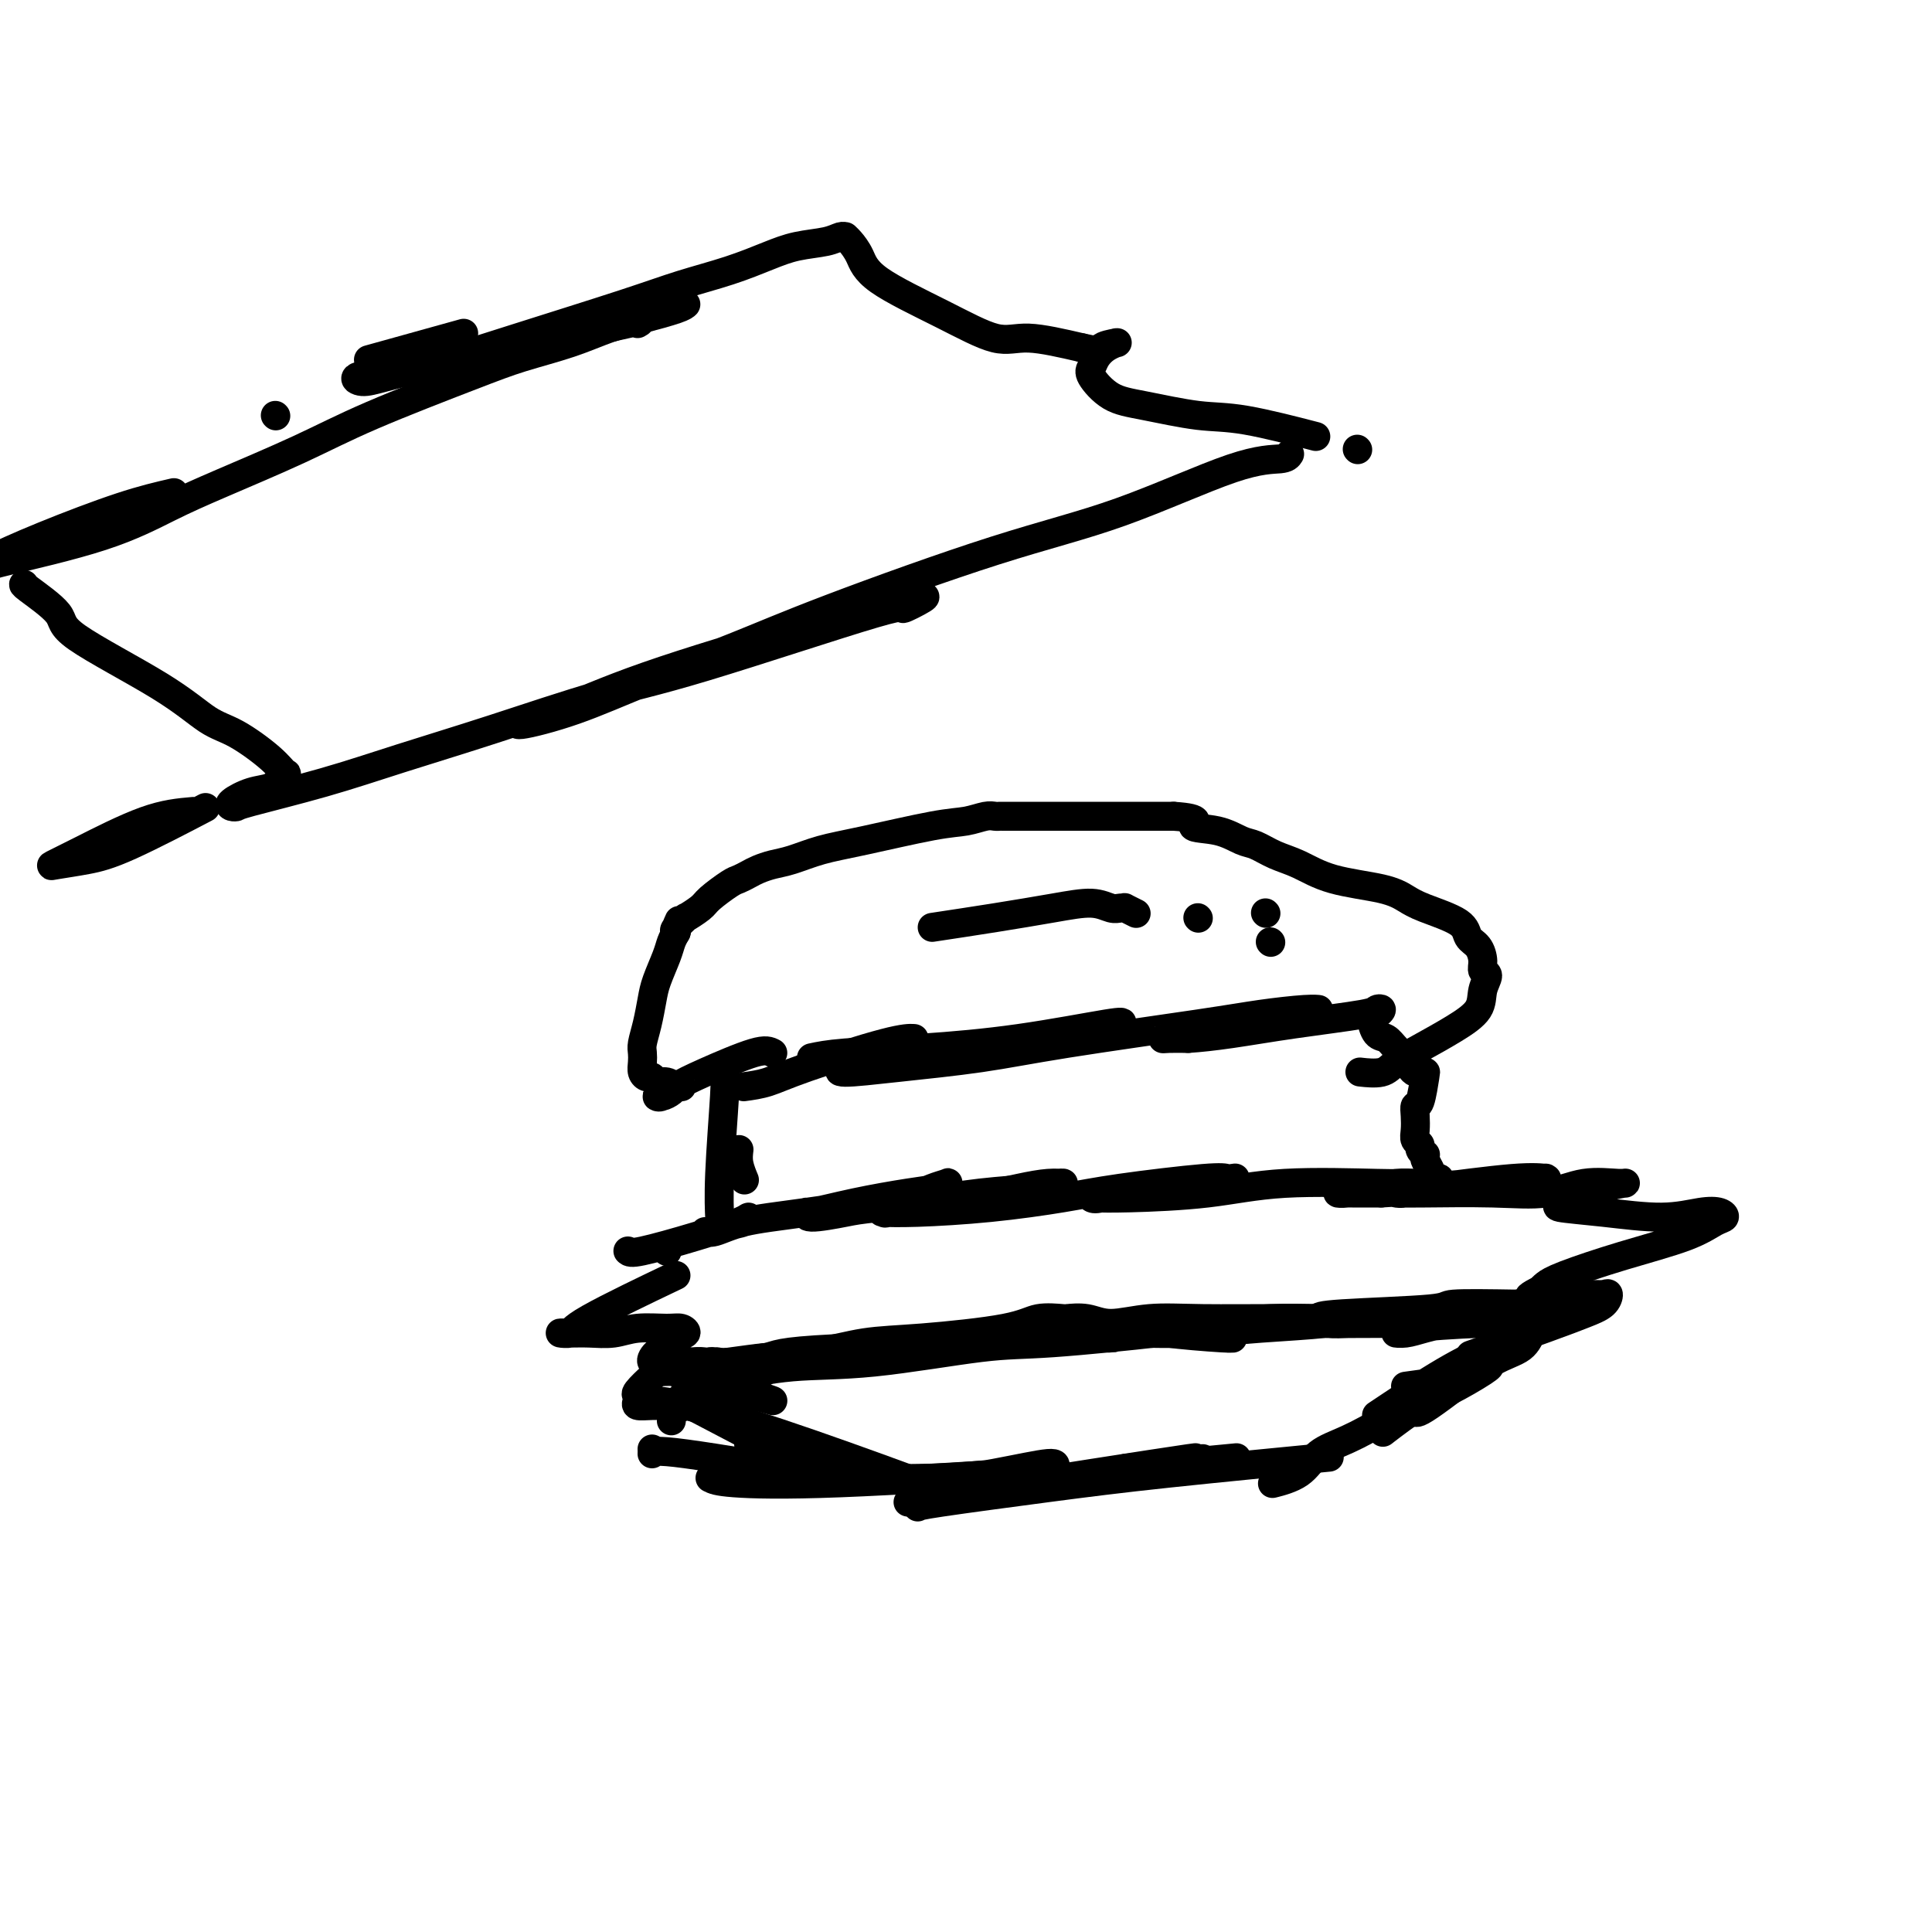 <svg viewBox='0 0 400 400' version='1.1' xmlns='http://www.w3.org/2000/svg' xmlns:xlink='http://www.w3.org/1999/xlink'><g fill='none' stroke='#000000' stroke-width='6' stroke-linecap='round' stroke-linejoin='round'><path d='M158,284c0.000,0.000 0.100,0.100 0.1,0.1'/><path d='M189,280c13.174,-1.268 26.347,-2.536 33,-3c6.653,-0.464 6.785,-0.122 7,0c0.215,0.122 0.512,0.026 1,0c0.488,-0.026 1.168,0.019 -1,0c-2.168,-0.019 -7.183,-0.104 -12,0c-4.817,0.104 -9.434,0.395 -14,1c-4.566,0.605 -9.079,1.524 -14,2c-4.921,0.476 -10.250,0.509 -16,1c-5.750,0.491 -11.921,1.438 -16,2c-4.079,0.562 -6.068,0.737 -8,1c-1.932,0.263 -3.809,0.613 -5,1c-1.191,0.387 -1.698,0.810 -2,1c-0.302,0.190 -0.401,0.145 1,0c1.401,-0.145 4.301,-0.391 8,-1c3.699,-0.609 8.197,-1.582 13,-2c4.803,-0.418 9.910,-0.281 17,-1c7.090,-0.719 16.164,-2.294 22,-3c5.836,-0.706 8.436,-0.543 15,-1c6.564,-0.457 17.092,-1.533 21,-2c3.908,-0.467 1.196,-0.325 3,0c1.804,0.325 8.122,0.832 11,1c2.878,0.168 2.314,-0.005 2,0c-0.314,0.005 -0.378,0.186 -1,0c-0.622,-0.186 -1.802,-0.741 -7,-1c-5.198,-0.259 -14.414,-0.224 -21,0c-6.586,0.224 -10.542,0.637 -15,1c-4.458,0.363 -9.416,0.675 -15,1c-5.584,0.325 -11.792,0.662 -18,1'/><path d='M178,279c-15.418,0.623 -16.463,1.179 -19,2c-2.537,0.821 -6.567,1.906 -9,2c-2.433,0.094 -3.271,-0.803 -3,-1c0.271,-0.197 1.650,0.308 5,0c3.350,-0.308 8.672,-1.428 14,-2c5.328,-0.572 10.664,-0.597 16,-1c5.336,-0.403 10.673,-1.182 18,-2c7.327,-0.818 16.643,-1.673 24,-2c7.357,-0.327 12.755,-0.127 18,0c5.245,0.127 10.336,0.181 15,0c4.664,-0.181 8.900,-0.596 12,-1c3.100,-0.404 5.063,-0.798 6,-1c0.937,-0.202 0.849,-0.212 1,0c0.151,0.212 0.542,0.645 -2,1c-2.542,0.355 -8.016,0.631 -13,1c-4.984,0.369 -9.479,0.831 -14,1c-4.521,0.169 -9.067,0.046 -13,0c-3.933,-0.046 -7.253,-0.015 -10,0c-2.747,0.015 -4.922,0.015 -6,0c-1.078,-0.015 -1.058,-0.046 -1,0c0.058,0.046 0.153,0.170 3,0c2.847,-0.170 8.445,-0.634 14,-1c5.555,-0.366 11.068,-0.634 16,-1c4.932,-0.366 9.285,-0.830 13,-1c3.715,-0.170 6.793,-0.046 11,0c4.207,0.046 9.542,0.012 12,0c2.458,-0.012 2.040,-0.003 2,0c-0.040,0.003 0.297,0.001 0,0c-0.297,-0.001 -1.228,-0.000 -3,0c-1.772,0.000 -4.386,0.000 -7,0'/><path d='M278,273c-3.183,0.170 -7.140,0.596 -11,1c-3.860,0.404 -7.624,0.788 -9,1c-1.376,0.212 -0.363,0.253 1,0c1.363,-0.253 3.078,-0.800 5,-1c1.922,-0.200 4.053,-0.054 8,0c3.947,0.054 9.710,0.014 14,0c4.290,-0.014 7.106,-0.004 10,0c2.894,0.004 5.867,0.000 9,0c3.133,-0.000 6.428,0.003 8,0c1.572,-0.003 1.421,-0.011 1,0c-0.421,0.011 -1.113,0.041 -2,0c-0.887,-0.041 -1.970,-0.154 -6,0c-4.030,0.154 -11.006,0.574 -14,1c-2.994,0.426 -2.005,0.856 -2,1c0.005,0.144 -0.973,0.001 -1,0c-0.027,-0.001 0.897,0.140 2,0c1.103,-0.140 2.386,-0.560 4,-1c1.614,-0.440 3.560,-0.899 6,-1c2.440,-0.101 5.373,0.155 8,0c2.627,-0.155 4.949,-0.721 5,-1c0.051,-0.279 -2.167,-0.270 -6,0c-3.833,0.270 -9.280,0.801 -13,1c-3.720,0.199 -5.713,0.064 -8,0c-2.287,-0.064 -4.866,-0.058 -7,0c-2.134,0.058 -3.821,0.170 -5,0c-1.179,-0.170 -1.849,-0.620 -2,-1c-0.151,-0.380 0.217,-0.689 5,-1c4.783,-0.311 13.980,-0.622 18,-1c4.020,-0.378 2.863,-0.822 5,-1c2.137,-0.178 7.569,-0.089 13,0'/><path d='M314,270c7.549,-0.623 6.922,-0.182 8,0c1.078,0.182 3.859,0.104 5,0c1.141,-0.104 0.640,-0.234 -1,0c-1.640,0.234 -4.418,0.833 -6,1c-1.582,0.167 -1.966,-0.099 -7,0c-5.034,0.099 -14.717,0.561 -21,1c-6.283,0.439 -9.166,0.854 -13,1c-3.834,0.146 -8.618,0.021 -14,0c-5.382,-0.021 -11.362,0.061 -16,0c-4.638,-0.061 -7.932,-0.265 -11,0c-3.068,0.265 -5.908,0.999 -8,1c-2.092,0.001 -3.436,-0.731 -5,-1c-1.564,-0.269 -3.349,-0.073 -4,0c-0.651,0.073 -0.169,0.025 0,0c0.169,-0.025 0.023,-0.028 0,0c-0.023,0.028 0.077,0.086 -1,0c-1.077,-0.086 -3.329,-0.318 -5,0c-1.671,0.318 -2.759,1.184 -7,2c-4.241,0.816 -11.633,1.580 -17,2c-5.367,0.420 -8.707,0.495 -12,1c-3.293,0.505 -6.539,1.442 -10,2c-3.461,0.558 -7.135,0.739 -10,1c-2.865,0.261 -4.919,0.602 -8,1c-3.081,0.398 -7.188,0.853 -9,1c-1.812,0.147 -1.329,-0.013 -1,0c0.329,0.013 0.505,0.200 1,0c0.495,-0.200 1.309,-0.786 2,-1c0.691,-0.214 1.257,-0.057 2,0c0.743,0.057 1.662,0.015 2,0c0.338,-0.015 0.097,-0.004 0,0c-0.097,0.004 -0.048,0.002 0,0'/><path d='M148,282c0.985,-0.137 0.447,0.020 0,0c-0.447,-0.020 -0.804,-0.215 -1,0c-0.196,0.215 -0.231,0.842 -1,1c-0.769,0.158 -2.274,-0.153 -3,0c-0.726,0.153 -0.675,0.769 -1,1c-0.325,0.231 -1.026,0.075 -2,0c-0.974,-0.075 -2.222,-0.070 -3,0c-0.778,0.070 -1.086,0.205 -2,1c-0.914,0.795 -2.433,2.252 -3,3c-0.567,0.748 -0.183,0.789 0,1c0.183,0.211 0.165,0.592 0,1c-0.165,0.408 -0.477,0.841 0,1c0.477,0.159 1.744,0.043 3,0c1.256,-0.043 2.502,-0.012 3,0c0.498,0.012 0.249,0.006 0,0'/><path d='M144,287c2.930,0.348 5.861,0.695 8,1c2.139,0.305 3.487,0.567 5,1c1.513,0.433 3.190,1.036 3,1c-0.190,-0.036 -2.247,-0.710 -4,-1c-1.753,-0.290 -3.202,-0.197 -5,0c-1.798,0.197 -3.946,0.496 -6,1c-2.054,0.504 -4.015,1.213 -5,2c-0.985,0.787 -0.996,1.654 -1,2c-0.004,0.346 -0.002,0.173 0,0'/><path d='M155,299c0.000,0.000 0.100,0.100 0.1,0.1'/><path d='M135,300c0.000,0.000 0.100,0.100 0.1,0.1'/><path d='M151,303c4.167,0.000 8.333,0.000 10,0c1.667,0.000 0.833,0.000 0,0'/><path d='M135,301c0.178,-0.444 0.356,-0.889 7,0c6.644,0.889 19.756,3.111 25,4c5.244,0.889 2.622,0.444 0,0'/><path d='M141,290c-0.644,-0.378 -1.289,-0.756 4,2c5.289,2.756 16.511,8.644 21,11c4.489,2.356 2.244,1.178 0,0'/><path d='M136,290c2.482,0.321 4.964,0.643 10,2c5.036,1.357 12.625,3.750 22,7c9.375,3.250 20.536,7.357 25,9c4.464,1.643 2.232,0.821 0,0'/><path d='M147,306c0.696,0.363 1.393,0.726 5,1c3.607,0.274 10.125,0.458 22,0c11.875,-0.458 29.107,-1.560 36,-2c6.893,-0.440 3.446,-0.220 0,0'/><path d='M171,306c-0.623,-0.032 -1.246,-0.063 3,0c4.246,0.063 13.363,0.222 20,0c6.637,-0.222 10.796,-0.824 14,-1c3.204,-0.176 5.452,0.076 7,0c1.548,-0.076 2.395,-0.479 3,-1c0.605,-0.521 0.966,-1.160 -1,-1c-1.966,0.160 -6.260,1.120 -11,2c-4.740,0.880 -9.926,1.680 -12,2c-2.074,0.320 -1.037,0.160 0,0'/><path d='M188,311c0.528,-0.004 1.056,-0.008 1,0c-0.056,0.008 -0.694,0.026 12,-2c12.694,-2.026 38.722,-6.098 45,-7c6.278,-0.902 -7.194,1.367 -10,2c-2.806,0.633 5.052,-0.368 9,-1c3.948,-0.632 3.985,-0.895 4,-1c0.015,-0.105 0.007,-0.053 0,0'/><path d='M190,312c0.140,-0.150 0.281,-0.300 5,-1c4.719,-0.700 14.018,-1.951 22,-3c7.982,-1.049 14.649,-1.898 25,-3c10.351,-1.102 24.386,-2.458 30,-3c5.614,-0.542 2.807,-0.271 0,0'/><path d='M219,306c-1.111,0.333 -2.222,0.667 5,0c7.222,-0.667 22.778,-2.333 29,-3c6.222,-0.667 3.111,-0.333 0,0'/><path d='M233,304c8.750,-0.833 17.500,-1.667 21,-2c3.500,-0.333 1.750,-0.167 0,0'/><path d='M291,287c4.523,-0.617 9.046,-1.235 12,-2c2.954,-0.765 4.338,-1.679 5,-2c0.662,-0.321 0.601,-0.051 -1,1c-1.601,1.051 -4.742,2.881 -7,4c-2.258,1.119 -3.634,1.525 -6,3c-2.366,1.475 -5.722,4.018 -7,5c-1.278,0.982 -0.479,0.404 0,0c0.479,-0.404 0.639,-0.635 1,-1c0.361,-0.365 0.923,-0.865 3,-2c2.077,-1.135 5.668,-2.903 9,-5c3.332,-2.097 6.406,-4.521 9,-6c2.594,-1.479 4.708,-2.014 6,-3c1.292,-0.986 1.762,-2.424 2,-3c0.238,-0.576 0.243,-0.291 0,0c-0.243,0.291 -0.734,0.590 -2,1c-1.266,0.410 -3.306,0.933 -6,2c-2.694,1.067 -6.042,2.678 -10,5c-3.958,2.322 -8.527,5.356 -11,7c-2.473,1.644 -2.849,1.898 -3,2c-0.151,0.102 -0.075,0.051 0,0'/><path d='M293,292c0.049,0.490 0.098,0.980 3,-1c2.902,-1.980 8.658,-6.430 12,-9c3.342,-2.570 4.270,-3.259 5,-4c0.730,-0.741 1.260,-1.534 0,-1c-1.260,0.534 -4.312,2.396 -7,4c-2.688,1.604 -5.014,2.951 -8,5c-2.986,2.049 -6.633,4.802 -10,7c-3.367,2.198 -6.455,3.843 -9,5c-2.545,1.157 -4.548,1.826 -6,3c-1.452,1.174 -2.352,2.855 -4,4c-1.648,1.145 -4.042,1.756 -5,2c-0.958,0.244 -0.479,0.122 0,0'/><path d='M154,283c-2.880,-0.427 -5.761,-0.853 -8,-1c-2.239,-0.147 -3.837,-0.013 -5,0c-1.163,0.013 -1.889,-0.094 -3,0c-1.111,0.094 -2.605,0.390 -3,0c-0.395,-0.390 0.309,-1.467 1,-2c0.691,-0.533 1.370,-0.521 2,-1c0.630,-0.479 1.212,-1.450 2,-2c0.788,-0.550 1.784,-0.680 2,-1c0.216,-0.320 -0.346,-0.832 -1,-1c-0.654,-0.168 -1.399,0.008 -3,0c-1.601,-0.008 -4.057,-0.198 -6,0c-1.943,0.198 -3.375,0.786 -5,1c-1.625,0.214 -3.445,0.054 -5,0c-1.555,-0.054 -2.844,-0.002 -4,0c-1.156,0.002 -2.177,-0.046 -2,0c0.177,0.046 1.553,0.188 2,0c0.447,-0.188 -0.033,-0.704 4,-3c4.033,-2.296 12.581,-6.370 16,-8c3.419,-1.630 1.710,-0.815 0,0'/><path d='M138,259c0.000,0.000 0.100,0.100 0.1,0.1'/><path d='M130,259c0.279,0.259 0.558,0.517 3,0c2.442,-0.517 7.048,-1.810 11,-3c3.952,-1.190 7.249,-2.276 9,-3c1.751,-0.724 1.957,-1.084 2,-1c0.043,0.084 -0.076,0.613 -1,1c-0.924,0.387 -2.654,0.633 -4,1c-1.346,0.367 -2.309,0.853 -3,1c-0.691,0.147 -1.112,-0.047 -1,0c0.112,0.047 0.756,0.335 2,0c1.244,-0.335 3.087,-1.295 6,-2c2.913,-0.705 6.897,-1.156 13,-2c6.103,-0.844 14.325,-2.079 19,-3c4.675,-0.921 5.803,-1.526 7,-2c1.197,-0.474 2.464,-0.815 3,-1c0.536,-0.185 0.342,-0.213 0,0c-0.342,0.213 -0.833,0.669 -2,1c-1.167,0.331 -3.009,0.538 -6,1c-2.991,0.462 -7.132,1.178 -11,2c-3.868,0.822 -7.464,1.749 -9,2c-1.536,0.251 -1.012,-0.173 -1,0c0.012,0.173 -0.487,0.944 1,1c1.487,0.056 4.961,-0.602 7,-1c2.039,-0.398 2.645,-0.537 7,-1c4.355,-0.463 12.459,-1.249 18,-2c5.541,-0.751 8.518,-1.466 11,-2c2.482,-0.534 4.469,-0.885 6,-1c1.531,-0.115 2.604,0.008 3,0c0.396,-0.008 0.113,-0.145 -1,0c-1.113,0.145 -3.057,0.573 -5,1'/><path d='M214,246c-2.802,0.292 -6.807,0.523 -11,1c-4.193,0.477 -8.573,1.200 -12,2c-3.427,0.800 -5.902,1.676 -7,2c-1.098,0.324 -0.821,0.095 -1,0c-0.179,-0.095 -0.814,-0.055 0,0c0.814,0.055 3.079,0.126 7,0c3.921,-0.126 9.499,-0.451 15,-1c5.501,-0.549 10.926,-1.324 15,-2c4.074,-0.676 6.797,-1.254 12,-2c5.203,-0.746 12.886,-1.661 17,-2c4.114,-0.339 4.658,-0.103 5,0c0.342,0.103 0.481,0.074 1,0c0.519,-0.074 1.417,-0.191 0,0c-1.417,0.191 -5.150,0.692 -9,1c-3.850,0.308 -7.817,0.423 -11,1c-3.183,0.577 -5.582,1.617 -7,2c-1.418,0.383 -1.855,0.109 -2,0c-0.145,-0.109 0.002,-0.054 1,0c0.998,0.054 2.848,0.105 7,0c4.152,-0.105 10.608,-0.368 16,-1c5.392,-0.632 9.721,-1.633 16,-2c6.279,-0.367 14.508,-0.099 19,0c4.492,0.099 5.245,0.029 6,0c0.755,-0.029 1.510,-0.018 2,0c0.490,0.018 0.714,0.043 0,0c-0.714,-0.043 -2.367,-0.155 -4,0c-1.633,0.155 -3.247,0.578 -5,1c-1.753,0.422 -3.645,0.845 -5,1c-1.355,0.155 -2.172,0.042 -2,0c0.172,-0.042 1.335,-0.012 3,0c1.665,0.012 3.833,0.006 6,0'/><path d='M286,247c2.431,-0.105 5.008,-0.369 10,-1c4.992,-0.631 12.398,-1.630 17,-2c4.602,-0.370 6.401,-0.110 7,0c0.599,0.110 -0.003,0.072 0,0c0.003,-0.072 0.609,-0.177 -2,0c-2.609,0.177 -8.435,0.636 -13,1c-4.565,0.364 -7.871,0.634 -10,1c-2.129,0.366 -3.081,0.830 -4,1c-0.919,0.170 -1.806,0.048 -2,0c-0.194,-0.048 0.304,-0.020 1,0c0.696,0.020 1.590,0.034 5,0c3.410,-0.034 9.334,-0.115 14,0c4.666,0.115 8.072,0.426 11,0c2.928,-0.426 5.378,-1.590 8,-2c2.622,-0.410 5.416,-0.065 7,0c1.584,0.065 1.959,-0.151 1,0c-0.959,0.151 -3.253,0.670 -5,1c-1.747,0.330 -2.949,0.471 -4,1c-1.051,0.529 -1.951,1.445 -3,2c-1.049,0.555 -2.247,0.750 -1,1c1.247,0.250 4.938,0.554 9,1c4.062,0.446 8.496,1.035 12,1c3.504,-0.035 6.079,-0.695 8,-1c1.921,-0.305 3.188,-0.256 4,0c0.812,0.256 1.168,0.719 1,1c-0.168,0.281 -0.861,0.379 -2,1c-1.139,0.621 -2.725,1.763 -6,3c-3.275,1.237 -8.239,2.569 -13,4c-4.761,1.431 -9.320,2.962 -12,4c-2.680,1.038 -3.480,1.582 -4,2c-0.520,0.418 -0.760,0.709 -1,1'/><path d='M319,267c-5.460,2.701 -0.612,1.454 2,1c2.612,-0.454 2.986,-0.116 4,0c1.014,0.116 2.667,0.009 4,0c1.333,-0.009 2.345,0.081 3,0c0.655,-0.081 0.954,-0.333 1,0c0.046,0.333 -0.162,1.249 -1,2c-0.838,0.751 -2.307,1.335 -4,2c-1.693,0.665 -3.610,1.410 -8,3c-4.390,1.590 -11.254,4.026 -14,5c-2.746,0.974 -1.373,0.487 0,0'/><path d='M150,222c0.113,0.571 0.226,1.143 0,5c-0.226,3.857 -0.792,11.000 -1,16c-0.208,5.000 -0.060,7.857 0,9c0.060,1.143 0.030,0.571 0,0'/><path d='M153,238c-0.111,0.933 -0.222,1.867 0,3c0.222,1.133 0.778,2.467 1,3c0.222,0.533 0.111,0.267 0,0'/><path d='M154,225c1.644,-0.226 3.289,-0.453 5,-1c1.711,-0.547 3.490,-1.415 8,-3c4.510,-1.585 11.753,-3.888 16,-5c4.247,-1.112 5.499,-1.032 6,-1c0.501,0.032 0.250,0.016 0,0'/><path d='M168,219c1.615,-0.346 3.230,-0.693 7,-1c3.770,-0.307 9.696,-0.576 16,-1c6.304,-0.424 12.988,-1.004 20,-2c7.012,-0.996 14.354,-2.406 18,-3c3.646,-0.594 3.598,-0.370 3,0c-0.598,0.370 -1.746,0.886 -3,1c-1.254,0.114 -2.613,-0.175 -10,1c-7.387,1.175 -20.803,3.815 -27,5c-6.197,1.185 -5.174,0.915 -7,1c-1.826,0.085 -6.499,0.527 -9,1c-2.501,0.473 -2.829,0.979 -1,1c1.829,0.021 5.815,-0.442 11,-1c5.185,-0.558 11.570,-1.211 17,-2c5.430,-0.789 9.904,-1.714 18,-3c8.096,-1.286 19.812,-2.934 27,-4c7.188,-1.066 9.847,-1.551 13,-2c3.153,-0.449 6.799,-0.861 9,-1c2.201,-0.139 2.957,-0.006 3,0c0.043,0.006 -0.627,-0.114 -2,0c-1.373,0.114 -3.449,0.461 -6,1c-2.551,0.539 -5.576,1.269 -9,2c-3.424,0.731 -7.248,1.464 -10,2c-2.752,0.536 -4.433,0.875 -5,1c-0.567,0.125 -0.019,0.036 1,0c1.019,-0.036 2.510,-0.018 4,0'/><path d='M246,215c2.239,-0.134 5.336,-0.468 9,-1c3.664,-0.532 7.893,-1.263 13,-2c5.107,-0.737 11.091,-1.478 14,-2c2.909,-0.522 2.743,-0.823 3,-1c0.257,-0.177 0.936,-0.231 1,0c0.064,0.231 -0.489,0.747 -1,1c-0.511,0.253 -0.981,0.241 -1,1c-0.019,0.759 0.415,2.287 1,3c0.585,0.713 1.323,0.612 2,1c0.677,0.388 1.295,1.267 2,2c0.705,0.733 1.499,1.321 2,2c0.501,0.679 0.709,1.449 1,2c0.291,0.551 0.664,0.884 1,1c0.336,0.116 0.636,0.016 1,0c0.364,-0.016 0.791,0.053 1,0c0.209,-0.053 0.200,-0.229 0,1c-0.200,1.229 -0.591,3.863 -1,5c-0.409,1.137 -0.838,0.777 -1,1c-0.162,0.223 -0.059,1.029 0,2c0.059,0.971 0.072,2.106 0,3c-0.072,0.894 -0.229,1.545 0,2c0.229,0.455 0.845,0.713 1,1c0.155,0.287 -0.152,0.604 0,1c0.152,0.396 0.762,0.870 1,1c0.238,0.130 0.105,-0.084 0,0c-0.105,0.084 -0.183,0.466 0,1c0.183,0.534 0.626,1.221 1,2c0.374,0.779 0.678,1.651 1,2c0.322,0.349 0.661,0.174 1,0'/><path d='M298,244c0.833,1.667 0.417,0.833 0,0'/><path d='M160,218c-0.718,-0.378 -1.437,-0.757 -4,0c-2.563,0.757 -6.972,2.648 -10,4c-3.028,1.352 -4.675,2.163 -6,3c-1.325,0.837 -2.328,1.699 -3,2c-0.672,0.301 -1.014,0.042 -1,0c0.014,-0.042 0.382,0.132 1,0c0.618,-0.132 1.484,-0.570 2,-1c0.516,-0.430 0.683,-0.851 1,-1c0.317,-0.149 0.786,-0.025 1,0c0.214,0.025 0.174,-0.050 0,0c-0.174,0.050 -0.480,0.224 -1,0c-0.520,-0.224 -1.253,-0.847 -2,-1c-0.747,-0.153 -1.507,0.163 -2,0c-0.493,-0.163 -0.720,-0.807 -1,-1c-0.280,-0.193 -0.612,0.063 -1,0c-0.388,-0.063 -0.833,-0.444 -1,-1c-0.167,-0.556 -0.056,-1.285 0,-2c0.056,-0.715 0.055,-1.414 0,-2c-0.055,-0.586 -0.166,-1.059 0,-2c0.166,-0.941 0.608,-2.349 1,-4c0.392,-1.651 0.735,-3.545 1,-5c0.265,-1.455 0.452,-2.473 1,-4c0.548,-1.527 1.455,-3.565 2,-5c0.545,-1.435 0.727,-2.267 1,-3c0.273,-0.733 0.636,-1.366 1,-2'/><path d='M140,193c1.119,-4.128 0.415,-1.950 0,-1c-0.415,0.950 -0.542,0.670 0,0c0.542,-0.670 1.752,-1.731 2,-2c0.248,-0.269 -0.467,0.254 0,0c0.467,-0.254 2.117,-1.287 3,-2c0.883,-0.713 0.998,-1.108 2,-2c1.002,-0.892 2.890,-2.281 4,-3c1.110,-0.719 1.443,-0.769 2,-1c0.557,-0.231 1.339,-0.642 2,-1c0.661,-0.358 1.200,-0.661 2,-1c0.800,-0.339 1.861,-0.714 3,-1c1.139,-0.286 2.355,-0.482 4,-1c1.645,-0.518 3.718,-1.358 6,-2c2.282,-0.642 4.772,-1.086 9,-2c4.228,-0.914 10.194,-2.297 14,-3c3.806,-0.703 5.452,-0.724 7,-1c1.548,-0.276 2.998,-0.806 4,-1c1.002,-0.194 1.554,-0.052 2,0c0.446,0.052 0.784,0.014 1,0c0.216,-0.014 0.311,-0.004 1,0c0.689,0.004 1.974,0.001 3,0c1.026,-0.001 1.795,-0.000 3,0c1.205,0.000 2.846,0.000 5,0c2.154,-0.000 4.820,-0.000 7,0c2.180,0.000 3.873,0.000 5,0c1.127,-0.000 1.688,-0.000 3,0c1.312,0.000 3.375,0.000 5,0c1.625,-0.000 2.813,-0.000 4,0'/><path d='M243,169c6.708,0.422 3.977,1.478 4,2c0.023,0.522 2.801,0.509 5,1c2.199,0.491 3.818,1.486 5,2c1.182,0.514 1.926,0.546 3,1c1.074,0.454 2.479,1.329 4,2c1.521,0.671 3.158,1.138 5,2c1.842,0.862 3.888,2.121 7,3c3.112,0.879 7.291,1.380 10,2c2.709,0.620 3.948,1.358 5,2c1.052,0.642 1.918,1.187 4,2c2.082,0.813 5.380,1.896 7,3c1.620,1.104 1.563,2.231 2,3c0.437,0.769 1.367,1.181 2,2c0.633,0.819 0.968,2.046 1,3c0.032,0.954 -0.239,1.637 0,2c0.239,0.363 0.988,0.407 1,1c0.012,0.593 -0.714,1.734 -1,3c-0.286,1.266 -0.133,2.658 -1,4c-0.867,1.342 -2.755,2.633 -5,4c-2.245,1.367 -4.847,2.811 -7,4c-2.153,1.189 -3.855,2.123 -5,3c-1.145,0.877 -1.731,1.698 -3,2c-1.269,0.302 -3.220,0.086 -4,0c-0.780,-0.086 -0.390,-0.043 0,0'/><path d='M193,192c4.349,-0.657 8.699,-1.315 13,-2c4.301,-0.685 8.554,-1.399 12,-2c3.446,-0.601 6.084,-1.090 8,-1c1.916,0.090 3.109,0.760 4,1c0.891,0.240 1.479,0.051 2,0c0.521,-0.051 0.975,0.038 1,0c0.025,-0.038 -0.378,-0.203 0,0c0.378,0.203 1.537,0.772 2,1c0.463,0.228 0.232,0.114 0,0'/><path d='M248,190c0.000,0.000 0.100,0.100 0.1,0.1'/><path d='M262,189c0.000,0.000 0.100,0.100 0.1,0.1'/><path d='M263,195c0.000,0.000 0.100,0.100 0.1,0.1'/><path d='M96,69c-7.500,2.083 -15.000,4.167 -18,5c-3.000,0.833 -1.500,0.417 0,0'/><path d='M57,86c0.000,0.000 0.100,0.100 0.1,0.1'/><path d='M36,102c-3.171,0.732 -6.343,1.464 -11,3c-4.657,1.536 -10.800,3.876 -16,6c-5.200,2.124 -9.458,4.032 -11,5c-1.542,0.968 -0.368,0.996 0,1c0.368,0.004 -0.069,-0.016 4,-1c4.069,-0.984 12.645,-2.930 19,-5c6.355,-2.070 10.490,-4.262 14,-6c3.510,-1.738 6.394,-3.021 11,-5c4.606,-1.979 10.932,-4.654 16,-7c5.068,-2.346 8.878,-4.361 15,-7c6.122,-2.639 14.557,-5.900 20,-8c5.443,-2.100 7.896,-3.038 11,-4c3.104,-0.962 6.860,-1.946 10,-3c3.140,-1.054 5.665,-2.177 8,-3c2.335,-0.823 4.482,-1.344 7,-2c2.518,-0.656 5.409,-1.446 7,-2c1.591,-0.554 1.883,-0.873 2,-1c0.117,-0.127 0.058,-0.064 0,0'/><path d='M132,67c0.632,-0.346 1.264,-0.693 -2,0c-3.264,0.693 -10.425,2.424 -17,4c-6.575,1.576 -12.564,2.995 -18,4c-5.436,1.005 -10.320,1.596 -14,2c-3.680,0.404 -6.158,0.621 -7,1c-0.842,0.379 -0.048,0.919 1,1c1.048,0.081 2.352,-0.299 5,-1c2.648,-0.701 6.642,-1.724 11,-3c4.358,-1.276 9.081,-2.807 16,-5c6.919,-2.193 16.036,-5.050 22,-7c5.964,-1.950 8.777,-2.995 12,-4c3.223,-1.005 6.856,-1.972 10,-3c3.144,-1.028 5.799,-2.118 8,-3c2.201,-0.882 3.948,-1.557 6,-2c2.052,-0.443 4.408,-0.653 6,-1c1.592,-0.347 2.419,-0.831 3,-1c0.581,-0.169 0.917,-0.022 1,0c0.083,0.022 -0.086,-0.082 0,0c0.086,0.082 0.427,0.349 1,1c0.573,0.651 1.379,1.686 2,3c0.621,1.314 1.056,2.907 4,5c2.944,2.093 8.397,4.685 13,7c4.603,2.315 8.355,4.354 11,5c2.645,0.646 4.184,-0.101 7,0c2.816,0.101 6.908,1.051 11,2'/><path d='M224,72c5.208,1.144 3.730,0.505 4,0c0.270,-0.505 2.290,-0.876 3,-1c0.710,-0.124 0.110,-0.002 0,0c-0.110,0.002 0.269,-0.115 0,0c-0.269,0.115 -1.186,0.461 -2,1c-0.814,0.539 -1.525,1.271 -2,2c-0.475,0.729 -0.713,1.457 -1,2c-0.287,0.543 -0.624,0.903 0,2c0.624,1.097 2.208,2.932 4,4c1.792,1.068 3.792,1.369 7,2c3.208,0.631 7.623,1.592 11,2c3.377,0.408 5.717,0.264 10,1c4.283,0.736 10.509,2.353 13,3c2.491,0.647 1.245,0.323 0,0'/><path d='M281,93c0.000,0.000 0.100,0.100 0.1,0.1'/><path d='M267,94c-0.264,0.427 -0.528,0.853 -2,1c-1.472,0.147 -4.152,0.014 -10,2c-5.848,1.986 -14.865,6.091 -23,9c-8.135,2.909 -15.387,4.623 -26,8c-10.613,3.377 -24.587,8.416 -34,12c-9.413,3.584 -14.266,5.714 -20,8c-5.734,2.286 -12.348,4.729 -18,7c-5.652,2.271 -10.342,4.370 -15,6c-4.658,1.630 -9.285,2.792 -11,3c-1.715,0.208 -0.516,-0.537 1,-1c1.516,-0.463 3.351,-0.642 7,-2c3.649,-1.358 9.112,-3.893 18,-7c8.888,-3.107 21.201,-6.785 29,-9c7.799,-2.215 11.082,-2.968 15,-4c3.918,-1.032 8.470,-2.345 11,-3c2.530,-0.655 3.039,-0.653 2,0c-1.039,0.653 -3.627,1.958 -4,2c-0.373,0.042 1.467,-1.179 -6,1c-7.467,2.179 -24.242,7.758 -35,11c-10.758,3.242 -15.499,4.147 -22,6c-6.501,1.853 -14.760,4.654 -22,7c-7.240,2.346 -13.459,4.237 -19,6c-5.541,1.763 -10.402,3.399 -16,5c-5.598,1.601 -11.933,3.168 -15,4c-3.067,0.832 -2.865,0.928 -3,1c-0.135,0.072 -0.608,0.119 -1,0c-0.392,-0.119 -0.703,-0.403 0,-1c0.703,-0.597 2.420,-1.507 4,-2c1.580,-0.493 3.023,-0.569 4,-1c0.977,-0.431 1.489,-1.215 2,-2'/><path d='M58,161c1.707,-1.046 1.473,-0.662 1,-1c-0.473,-0.338 -1.186,-1.399 -3,-3c-1.814,-1.601 -4.729,-3.742 -7,-5c-2.271,-1.258 -3.898,-1.633 -6,-3c-2.102,-1.367 -4.679,-3.725 -10,-7c-5.321,-3.275 -13.387,-7.466 -17,-10c-3.613,-2.534 -2.772,-3.411 -4,-5c-1.228,-1.589 -4.525,-3.890 -6,-5c-1.475,-1.110 -1.127,-1.030 -1,-1c0.127,0.030 0.034,0.008 0,0c-0.034,-0.008 -0.010,-0.002 0,0c0.010,0.002 0.005,0.001 0,0'/><path d='M40,168c-2.934,0.255 -5.869,0.511 -10,2c-4.131,1.489 -9.459,4.213 -13,6c-3.541,1.787 -5.297,2.639 -6,3c-0.703,0.361 -0.354,0.232 1,0c1.354,-0.232 3.713,-0.567 6,-1c2.287,-0.433 4.500,-0.963 9,-3c4.500,-2.037 11.286,-5.582 14,-7c2.714,-1.418 1.357,-0.709 0,0'/></g>
</svg>